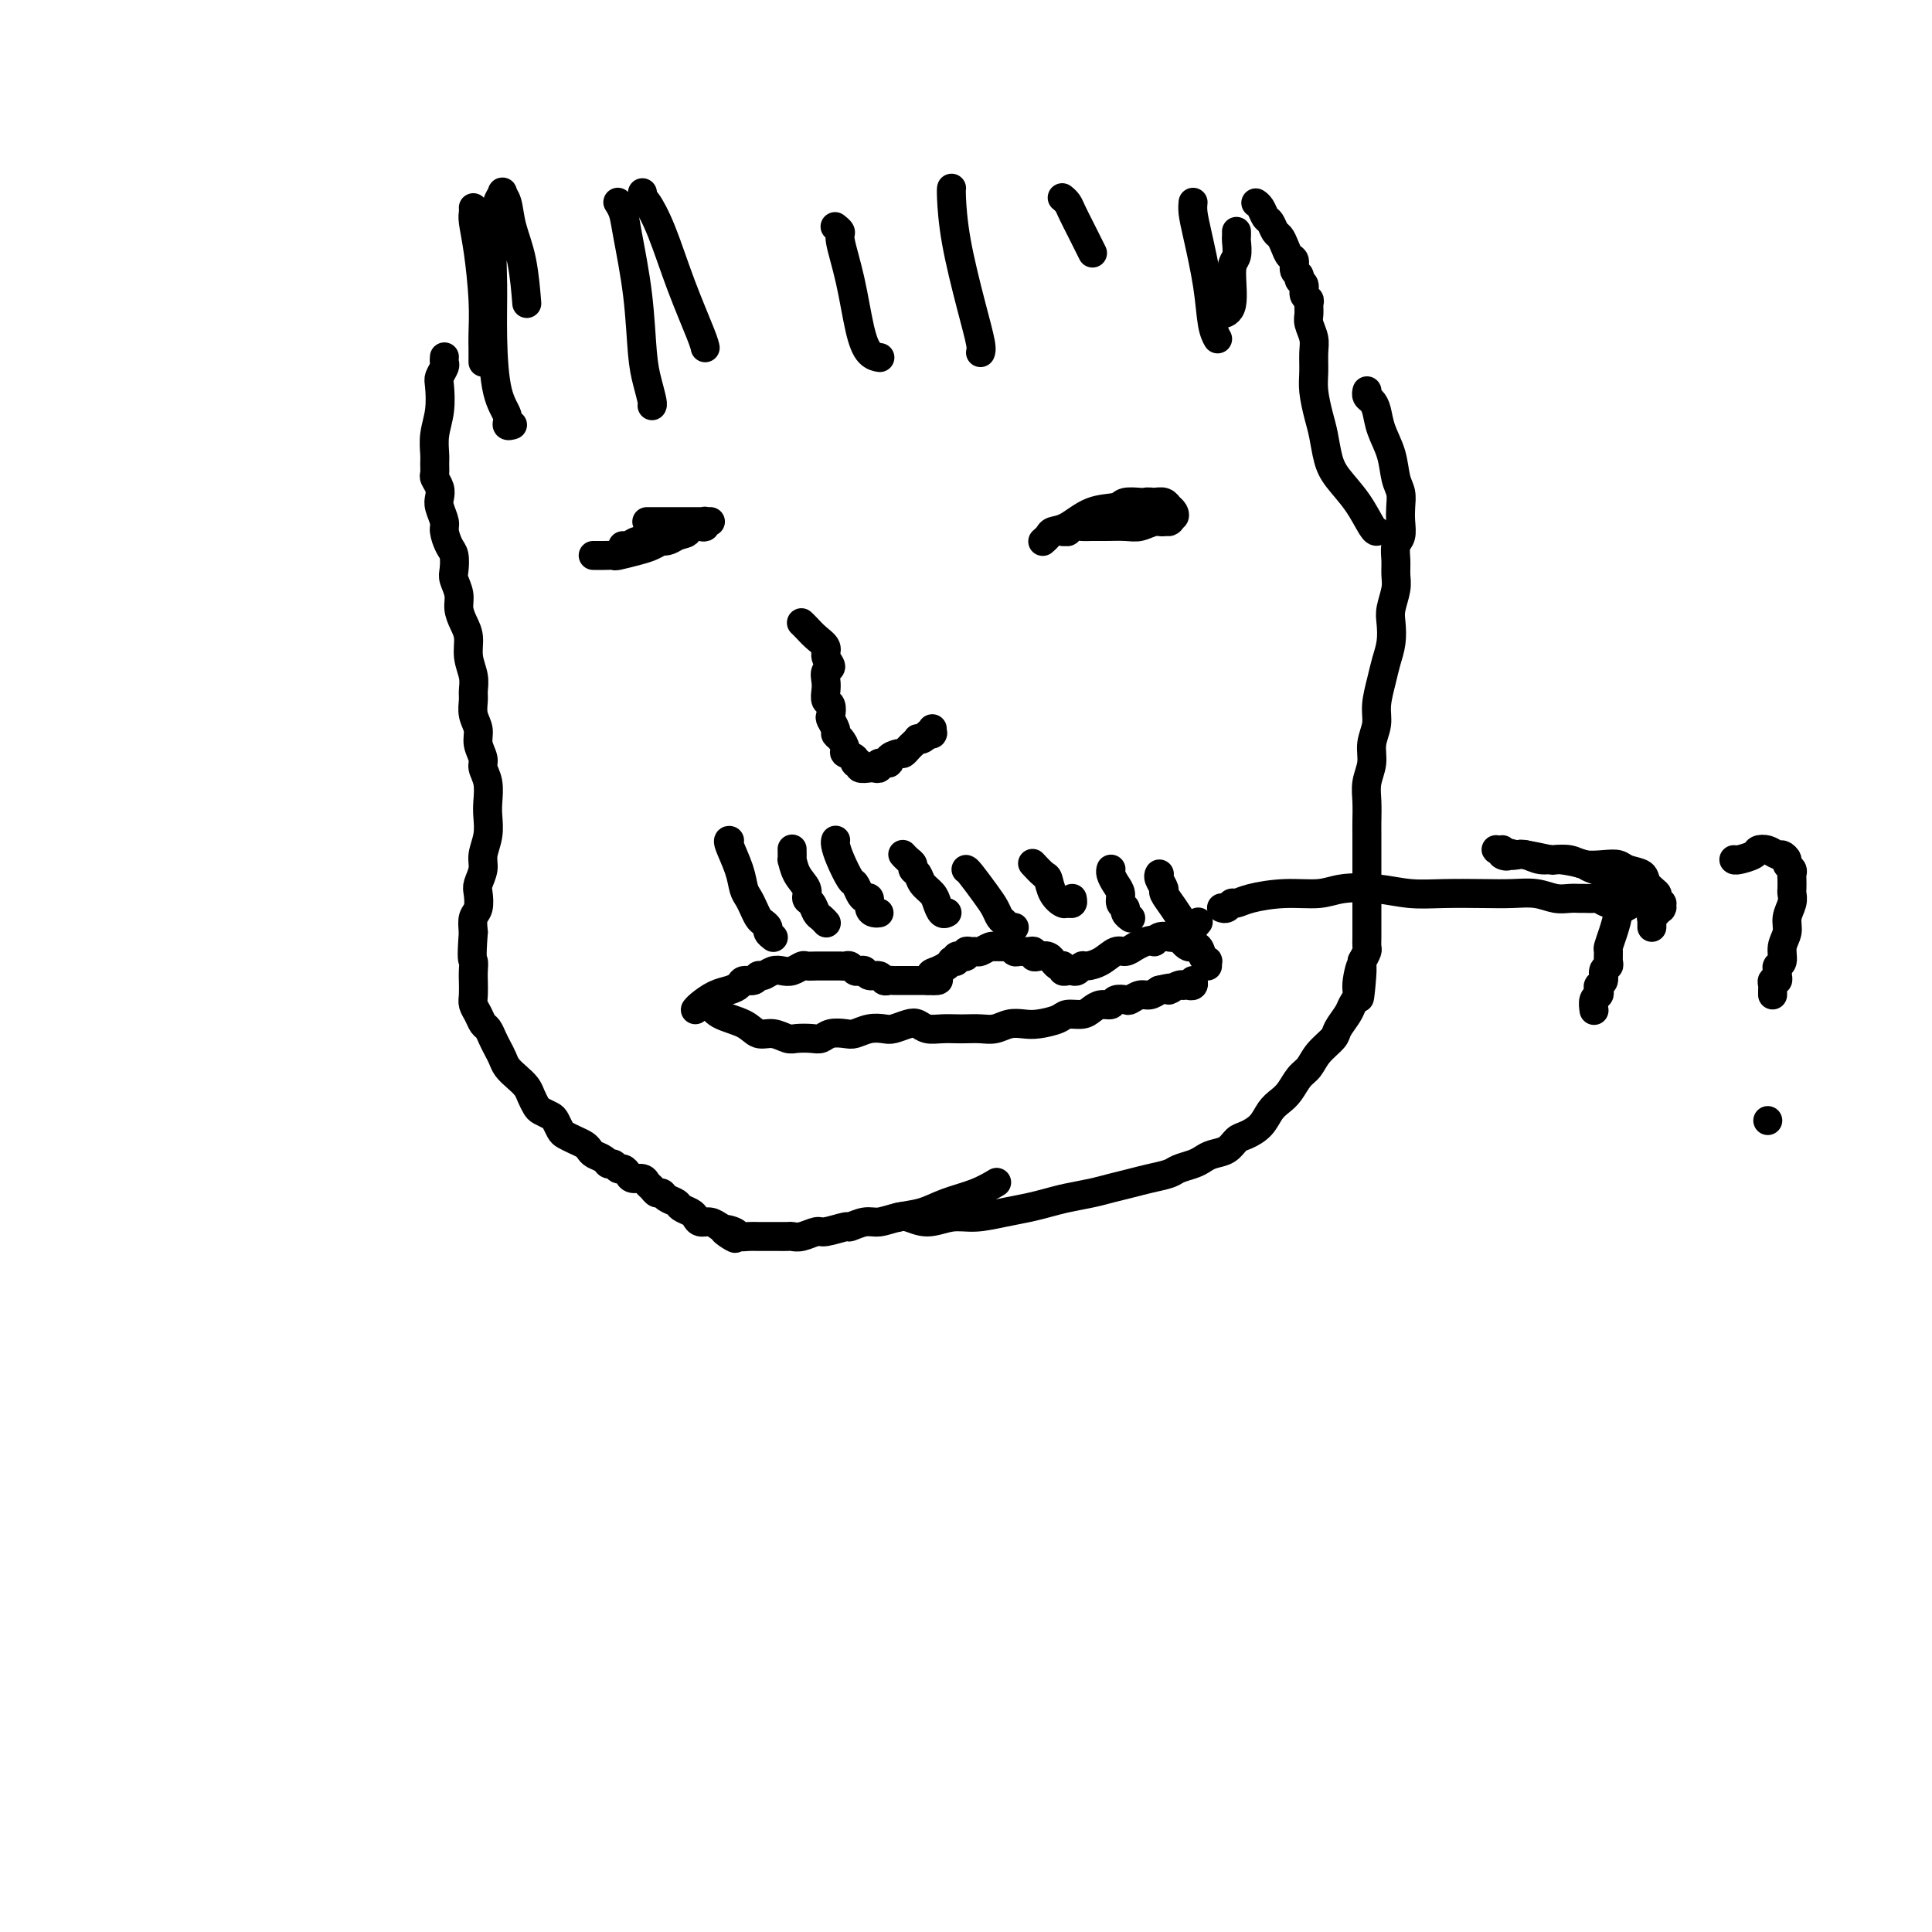 <svg viewBox='0 0 400 400' version='1.1' xmlns='http://www.w3.org/2000/svg' xmlns:xlink='http://www.w3.org/1999/xlink'><g fill='none' stroke='#000000' stroke-width='6' stroke-linecap='round' stroke-linejoin='round'><path d='M92,74c0.008,-0.097 0.016,-0.194 0,0c-0.016,0.194 -0.056,0.680 0,1c0.056,0.320 0.207,0.476 0,1c-0.207,0.524 -0.774,1.418 -1,2c-0.226,0.582 -0.113,0.851 0,2c0.113,1.149 0.227,3.176 0,5c-0.227,1.824 -0.794,3.443 -1,5c-0.206,1.557 -0.052,3.050 0,4c0.052,0.950 0.000,1.357 0,2c-0.000,0.643 0.051,1.522 0,2c-0.051,0.478 -0.206,0.555 0,1c0.206,0.445 0.772,1.259 1,2c0.228,0.741 0.116,1.410 0,2c-0.116,0.590 -0.238,1.102 0,2c0.238,0.898 0.835,2.184 1,3c0.165,0.816 -0.100,1.162 0,2c0.100,0.838 0.567,2.167 1,3c0.433,0.833 0.833,1.171 1,2c0.167,0.829 0.100,2.151 0,3c-0.100,0.849 -0.233,1.227 0,2c0.233,0.773 0.832,1.942 1,3c0.168,1.058 -0.095,2.005 0,3c0.095,0.995 0.547,2.038 1,3c0.453,0.962 0.906,1.842 1,3c0.094,1.158 -0.172,2.592 0,4c0.172,1.408 0.782,2.789 1,4c0.218,1.211 0.043,2.252 0,3c-0.043,0.748 0.045,1.201 0,2c-0.045,0.799 -0.223,1.943 0,3c0.223,1.057 0.848,2.028 1,3c0.152,0.972 -0.169,1.944 0,3c0.169,1.056 0.830,2.196 1,3c0.170,0.804 -0.149,1.271 0,2c0.149,0.729 0.768,1.721 1,3c0.232,1.279 0.077,2.845 0,4c-0.077,1.155 -0.077,1.899 0,3c0.077,1.101 0.231,2.559 0,4c-0.231,1.441 -0.845,2.865 -1,4c-0.155,1.135 0.151,1.980 0,3c-0.151,1.020 -0.759,2.215 -1,3c-0.241,0.785 -0.116,1.159 0,2c0.116,0.841 0.224,2.150 0,3c-0.224,0.850 -0.778,1.243 -1,2c-0.222,0.757 -0.111,1.879 0,3'/><path d='M98,193c-0.464,6.055 -0.125,5.691 0,6c0.125,0.309 0.037,1.290 0,2c-0.037,0.710 -0.021,1.150 0,2c0.021,0.850 0.047,2.111 0,3c-0.047,0.889 -0.167,1.407 0,2c0.167,0.593 0.622,1.261 1,2c0.378,0.739 0.679,1.549 1,2c0.321,0.451 0.663,0.544 1,1c0.337,0.456 0.670,1.277 1,2c0.330,0.723 0.655,1.348 1,2c0.345,0.652 0.708,1.329 1,2c0.292,0.671 0.512,1.335 1,2c0.488,0.665 1.243,1.330 2,2c0.757,0.670 1.516,1.346 2,2c0.484,0.654 0.693,1.288 1,2c0.307,0.712 0.712,1.504 1,2c0.288,0.496 0.458,0.696 1,1c0.542,0.304 1.458,0.711 2,1c0.542,0.289 0.712,0.459 1,1c0.288,0.541 0.693,1.454 1,2c0.307,0.546 0.515,0.724 1,1c0.485,0.276 1.247,0.651 2,1c0.753,0.349 1.497,0.672 2,1c0.503,0.328 0.765,0.661 1,1c0.235,0.339 0.444,0.683 1,1c0.556,0.317 1.458,0.606 2,1c0.542,0.394 0.723,0.893 1,1c0.277,0.107 0.651,-0.178 1,0c0.349,0.178 0.675,0.817 1,1c0.325,0.183 0.650,-0.092 1,0c0.350,0.092 0.724,0.549 1,1c0.276,0.451 0.455,0.895 1,1c0.545,0.105 1.456,-0.130 2,0c0.544,0.130 0.722,0.626 1,1c0.278,0.374 0.656,0.625 1,1c0.344,0.375 0.654,0.874 1,1c0.346,0.126 0.726,-0.121 1,0c0.274,0.121 0.441,0.609 1,1c0.559,0.391 1.511,0.683 2,1c0.489,0.317 0.515,0.659 1,1c0.485,0.341 1.428,0.683 2,1c0.572,0.317 0.772,0.611 1,1c0.228,0.389 0.485,0.874 1,1c0.515,0.126 1.290,-0.107 2,0c0.710,0.107 1.355,0.553 2,1'/><path d='M149,254c5.993,4.110 1.976,1.886 1,1c-0.976,-0.886 1.089,-0.434 2,0c0.911,0.434 0.666,0.848 1,1c0.334,0.152 1.245,0.041 2,0c0.755,-0.041 1.354,-0.011 2,0c0.646,0.011 1.341,0.004 2,0c0.659,-0.004 1.283,-0.005 2,0c0.717,0.005 1.526,0.017 2,0c0.474,-0.017 0.611,-0.061 1,0c0.389,0.061 1.030,0.228 2,0c0.970,-0.228 2.269,-0.850 3,-1c0.731,-0.150 0.894,0.171 2,0c1.106,-0.171 3.155,-0.834 4,-1c0.845,-0.166 0.487,0.163 1,0c0.513,-0.163 1.899,-0.820 3,-1c1.101,-0.180 1.918,0.118 3,0c1.082,-0.118 2.431,-0.652 4,-1c1.569,-0.348 3.360,-0.510 5,-1c1.640,-0.490 3.130,-1.306 5,-2c1.870,-0.694 4.119,-1.264 6,-2c1.881,-0.736 3.395,-1.639 4,-2c0.605,-0.361 0.303,-0.181 0,0'/><path d='M283,81c0.002,-0.007 0.003,-0.013 0,0c-0.003,0.013 -0.012,0.047 0,0c0.012,-0.047 0.044,-0.173 0,0c-0.044,0.173 -0.163,0.645 0,1c0.163,0.355 0.607,0.591 1,1c0.393,0.409 0.736,0.990 1,2c0.264,1.010 0.449,2.448 1,4c0.551,1.552 1.468,3.220 2,5c0.532,1.780 0.679,3.674 1,5c0.321,1.326 0.814,2.084 1,3c0.186,0.916 0.064,1.992 0,3c-0.064,1.008 -0.070,1.950 0,3c0.070,1.050 0.216,2.208 0,3c-0.216,0.792 -0.794,1.216 -1,2c-0.206,0.784 -0.041,1.927 0,3c0.041,1.073 -0.041,2.075 0,3c0.041,0.925 0.204,1.773 0,3c-0.204,1.227 -0.775,2.833 -1,4c-0.225,1.167 -0.103,1.894 0,3c0.103,1.106 0.186,2.592 0,4c-0.186,1.408 -0.642,2.739 -1,4c-0.358,1.261 -0.617,2.451 -1,4c-0.383,1.549 -0.891,3.457 -1,5c-0.109,1.543 0.181,2.723 0,4c-0.181,1.277 -0.833,2.652 -1,4c-0.167,1.348 0.151,2.667 0,4c-0.151,1.333 -0.773,2.678 -1,4c-0.227,1.322 -0.061,2.622 0,4c0.061,1.378 0.016,2.834 0,4c-0.016,1.166 -0.004,2.042 0,3c0.004,0.958 0.001,2.000 0,3c-0.001,1.000 -0.000,1.959 0,3c0.000,1.041 0.000,2.163 0,3c-0.000,0.837 -0.000,1.390 0,2c0.000,0.610 0.000,1.277 0,2c-0.000,0.723 -0.000,1.502 0,2c0.000,0.498 0.000,0.713 0,1c-0.000,0.287 -0.000,0.644 0,1c0.000,0.356 0.001,0.710 0,1c-0.001,0.290 -0.003,0.514 0,1c0.003,0.486 0.011,1.233 0,2c-0.011,0.767 -0.041,1.553 0,2c0.041,0.447 0.155,0.556 0,1c-0.155,0.444 -0.577,1.222 -1,2'/><path d='M282,199c-1.173,13.987 -0.106,4.954 0,2c0.106,-2.954 -0.749,0.171 -1,2c-0.251,1.829 0.103,2.362 0,3c-0.103,0.638 -0.664,1.381 -1,2c-0.336,0.619 -0.446,1.114 -1,2c-0.554,0.886 -1.552,2.162 -2,3c-0.448,0.838 -0.347,1.239 -1,2c-0.653,0.761 -2.062,1.881 -3,3c-0.938,1.119 -1.406,2.238 -2,3c-0.594,0.762 -1.313,1.166 -2,2c-0.687,0.834 -1.343,2.097 -2,3c-0.657,0.903 -1.317,1.445 -2,2c-0.683,0.555 -1.389,1.122 -2,2c-0.611,0.878 -1.126,2.066 -2,3c-0.874,0.934 -2.107,1.612 -3,2c-0.893,0.388 -1.445,0.485 -2,1c-0.555,0.515 -1.111,1.447 -2,2c-0.889,0.553 -2.109,0.725 -3,1c-0.891,0.275 -1.452,0.651 -2,1c-0.548,0.349 -1.083,0.671 -2,1c-0.917,0.329 -2.216,0.666 -3,1c-0.784,0.334 -1.054,0.667 -2,1c-0.946,0.333 -2.566,0.667 -4,1c-1.434,0.333 -2.680,0.667 -4,1c-1.320,0.333 -2.715,0.667 -4,1c-1.285,0.333 -2.459,0.666 -4,1c-1.541,0.334 -3.447,0.668 -5,1c-1.553,0.332 -2.753,0.662 -4,1c-1.247,0.338 -2.542,0.684 -4,1c-1.458,0.316 -3.080,0.603 -5,1c-1.920,0.397 -4.140,0.905 -6,1c-1.860,0.095 -3.360,-0.223 -5,0c-1.640,0.223 -3.419,0.988 -5,1c-1.581,0.012 -2.964,-0.727 -4,-1c-1.036,-0.273 -1.725,-0.078 -2,0c-0.275,0.078 -0.138,0.039 0,0'/><path d='M285,110c-0.014,0.001 -0.027,0.002 0,0c0.027,-0.002 0.095,-0.008 0,0c-0.095,0.008 -0.354,0.028 -1,-1c-0.646,-1.028 -1.678,-3.106 -3,-5c-1.322,-1.894 -2.932,-3.605 -4,-5c-1.068,-1.395 -1.592,-2.473 -2,-4c-0.408,-1.527 -0.698,-3.504 -1,-5c-0.302,-1.496 -0.616,-2.511 -1,-4c-0.384,-1.489 -0.839,-3.452 -1,-5c-0.161,-1.548 -0.029,-2.679 0,-4c0.029,-1.321 -0.045,-2.830 0,-4c0.045,-1.170 0.209,-2.001 0,-3c-0.209,-0.999 -0.792,-2.164 -1,-3c-0.208,-0.836 -0.041,-1.341 0,-2c0.041,-0.659 -0.046,-1.472 0,-2c0.046,-0.528 0.224,-0.772 0,-1c-0.224,-0.228 -0.849,-0.441 -1,-1c-0.151,-0.559 0.170,-1.463 0,-2c-0.170,-0.537 -0.833,-0.706 -1,-1c-0.167,-0.294 0.163,-0.711 0,-1c-0.163,-0.289 -0.817,-0.449 -1,-1c-0.183,-0.551 0.106,-1.495 0,-2c-0.106,-0.505 -0.606,-0.573 -1,-1c-0.394,-0.427 -0.683,-1.213 -1,-2c-0.317,-0.787 -0.662,-1.577 -1,-2c-0.338,-0.423 -0.669,-0.481 -1,-1c-0.331,-0.519 -0.663,-1.498 -1,-2c-0.337,-0.502 -0.678,-0.526 -1,-1c-0.322,-0.474 -0.625,-1.397 -1,-2c-0.375,-0.603 -0.821,-0.887 -1,-1c-0.179,-0.113 -0.089,-0.057 0,0'/><path d='M98,43c0.022,0.311 0.044,0.621 0,1c-0.044,0.379 -0.155,0.825 0,2c0.155,1.175 0.578,3.078 1,6c0.422,2.922 0.845,6.864 1,10c0.155,3.136 0.041,5.467 0,7c-0.041,1.533 -0.011,2.267 0,3c0.011,0.733 0.003,1.465 0,2c-0.003,0.535 -0.001,0.875 0,1c0.001,0.125 0.000,0.036 0,0c-0.000,-0.036 -0.000,-0.018 0,0'/><path d='M128,42c0.002,0.003 0.004,0.006 0,0c-0.004,-0.006 -0.013,-0.020 0,0c0.013,0.020 0.049,0.075 0,0c-0.049,-0.075 -0.182,-0.278 0,0c0.182,0.278 0.678,1.038 1,2c0.322,0.962 0.468,2.124 1,5c0.532,2.876 1.449,7.464 2,12c0.551,4.536 0.736,9.019 1,12c0.264,2.981 0.607,4.459 1,6c0.393,1.541 0.837,3.146 1,4c0.163,0.854 0.047,0.958 0,1c-0.047,0.042 -0.023,0.021 0,0'/><path d='M133,40c0.001,-0.008 0.002,-0.016 0,0c-0.002,0.016 -0.006,0.057 0,0c0.006,-0.057 0.023,-0.211 0,0c-0.023,0.211 -0.087,0.788 0,1c0.087,0.212 0.325,0.061 1,1c0.675,0.939 1.789,2.970 3,6c1.211,3.030 2.521,7.060 4,11c1.479,3.940 3.129,7.792 4,10c0.871,2.208 0.963,2.774 1,3c0.037,0.226 0.018,0.113 0,0'/><path d='M173,47c0.002,0.002 0.005,0.004 0,0c-0.005,-0.004 -0.017,-0.013 0,0c0.017,0.013 0.063,0.049 0,0c-0.063,-0.049 -0.235,-0.184 0,0c0.235,0.184 0.878,0.687 1,1c0.122,0.313 -0.275,0.438 0,2c0.275,1.562 1.223,4.562 2,8c0.777,3.438 1.384,7.313 2,10c0.616,2.687 1.243,4.185 2,5c0.757,0.815 1.645,0.947 2,1c0.355,0.053 0.178,0.026 0,0'/><path d='M197,39c-0.003,0.011 -0.006,0.023 0,0c0.006,-0.023 0.019,-0.080 0,0c-0.019,0.080 -0.072,0.298 0,2c0.072,1.702 0.268,4.887 1,9c0.732,4.113 2.000,9.154 3,13c1.000,3.846 1.731,6.497 2,8c0.269,1.503 0.077,1.858 0,2c-0.077,0.142 -0.038,0.071 0,0'/><path d='M220,41c0.025,0.020 0.051,0.041 0,0c-0.051,-0.041 -0.178,-0.143 0,0c0.178,0.143 0.661,0.533 1,1c0.339,0.467 0.534,1.012 1,2c0.466,0.988 1.202,2.420 2,4c0.798,1.580 1.656,3.309 2,4c0.344,0.691 0.172,0.346 0,0'/><path d='M247,42c0.001,-0.010 0.002,-0.020 0,0c-0.002,0.020 -0.008,0.071 0,0c0.008,-0.071 0.029,-0.262 0,0c-0.029,0.262 -0.109,0.978 0,2c0.109,1.022 0.408,2.351 1,5c0.592,2.649 1.478,6.617 2,10c0.522,3.383 0.679,6.180 1,8c0.321,1.820 0.806,2.663 1,3c0.194,0.337 0.097,0.169 0,0'/><path d='M256,48c-0.000,-0.008 -0.000,-0.015 0,0c0.000,0.015 0.001,0.053 0,0c-0.001,-0.053 -0.005,-0.195 0,0c0.005,0.195 0.017,0.728 0,1c-0.017,0.272 -0.065,0.283 0,1c0.065,0.717 0.241,2.140 0,3c-0.241,0.860 -0.900,1.158 -1,3c-0.100,1.842 0.358,5.227 0,7c-0.358,1.773 -1.531,1.935 -2,2c-0.469,0.065 -0.235,0.032 0,0'/><path d='M106,88c0.009,-0.003 0.018,-0.006 0,0c-0.018,0.006 -0.064,0.019 0,0c0.064,-0.019 0.238,-0.072 0,0c-0.238,0.072 -0.886,0.269 -1,0c-0.114,-0.269 0.308,-1.003 0,-2c-0.308,-0.997 -1.346,-2.255 -2,-5c-0.654,-2.745 -0.922,-6.976 -1,-11c-0.078,-4.024 0.036,-7.842 0,-11c-0.036,-3.158 -0.221,-5.656 0,-8c0.221,-2.344 0.847,-4.533 1,-6c0.153,-1.467 -0.167,-2.211 0,-3c0.167,-0.789 0.822,-1.622 1,-2c0.178,-0.378 -0.120,-0.300 0,0c0.120,0.300 0.659,0.821 1,2c0.341,1.179 0.483,3.017 1,5c0.517,1.983 1.408,4.111 2,7c0.592,2.889 0.883,6.540 1,8c0.117,1.460 0.058,0.730 0,0'/><path d='M123,115c-0.167,-0.002 -0.333,-0.004 0,0c0.333,0.004 1.167,0.012 2,0c0.833,-0.012 1.666,-0.046 2,0c0.334,0.046 0.168,0.171 1,0c0.832,-0.171 2.660,-0.637 4,-1c1.340,-0.363 2.190,-0.623 3,-1c0.810,-0.377 1.579,-0.870 2,-1c0.421,-0.130 0.495,0.105 1,0c0.505,-0.105 1.442,-0.550 2,-1c0.558,-0.450 0.738,-0.905 1,-1c0.262,-0.095 0.606,0.171 1,0c0.394,-0.171 0.838,-0.778 1,-1c0.162,-0.222 0.043,-0.060 0,0c-0.043,0.060 -0.011,0.016 0,0c0.011,-0.016 0.001,-0.005 0,0c-0.001,0.005 0.008,0.004 0,0c-0.008,-0.004 -0.033,-0.011 0,0c0.033,0.011 0.122,0.040 0,0c-0.122,-0.040 -0.456,-0.150 -1,0c-0.544,0.150 -1.296,0.561 -2,1c-0.704,0.439 -1.358,0.906 -2,1c-0.642,0.094 -1.271,-0.185 -2,0c-0.729,0.185 -1.558,0.834 -2,1c-0.442,0.166 -0.497,-0.152 -1,0c-0.503,0.152 -1.455,0.773 -2,1c-0.545,0.227 -0.682,0.061 -1,0c-0.318,-0.061 -0.818,-0.017 -1,0c-0.182,0.017 -0.047,0.006 0,0c0.047,-0.006 0.004,-0.006 0,0c-0.004,0.006 0.029,0.017 0,0c-0.029,-0.017 -0.121,-0.061 0,0c0.121,0.061 0.455,0.226 1,0c0.545,-0.226 1.301,-0.845 2,-1c0.699,-0.155 1.342,0.154 2,0c0.658,-0.154 1.331,-0.772 2,-1c0.669,-0.228 1.334,-0.065 2,0c0.666,0.065 1.333,0.033 2,0'/><path d='M140,111c3.050,-0.786 2.177,-0.750 2,-1c-0.177,-0.250 0.344,-0.785 1,-1c0.656,-0.215 1.448,-0.110 2,0c0.552,0.110 0.866,0.226 1,0c0.134,-0.226 0.089,-0.793 0,-1c-0.089,-0.207 -0.222,-0.056 0,0c0.222,0.056 0.800,0.015 1,0c0.200,-0.015 0.024,-0.004 0,0c-0.024,0.004 0.104,0.001 0,0c-0.104,-0.001 -0.441,-0.000 -1,0c-0.559,0.000 -1.340,0.000 -2,0c-0.660,-0.000 -1.200,-0.000 -2,0c-0.800,0.000 -1.861,0.000 -3,0c-1.139,-0.000 -2.358,-0.000 -3,0c-0.642,0.000 -0.708,0.000 -1,0c-0.292,-0.000 -0.808,-0.000 -1,0c-0.192,0.000 -0.058,0.000 0,0c0.058,-0.000 0.040,-0.000 0,0c-0.040,0.000 -0.104,0.000 0,0c0.104,-0.000 0.374,-0.000 1,0c0.626,0.000 1.607,0.000 2,0c0.393,-0.000 0.196,-0.000 0,0'/><path d='M216,112c-0.099,0.085 -0.198,0.170 0,0c0.198,-0.170 0.694,-0.594 1,-1c0.306,-0.406 0.423,-0.792 1,-1c0.577,-0.208 1.615,-0.238 3,-1c1.385,-0.762 3.116,-2.257 5,-3c1.884,-0.743 3.922,-0.735 5,-1c1.078,-0.265 1.195,-0.804 2,-1c0.805,-0.196 2.297,-0.049 3,0c0.703,0.049 0.618,-0.002 1,0c0.382,0.002 1.230,0.056 2,0c0.770,-0.056 1.461,-0.221 2,0c0.539,0.221 0.926,0.829 1,1c0.074,0.171 -0.165,-0.094 0,0c0.165,0.094 0.733,0.546 1,1c0.267,0.454 0.234,0.910 0,1c-0.234,0.090 -0.670,-0.186 -1,0c-0.330,0.186 -0.556,0.835 -1,1c-0.444,0.165 -1.106,-0.152 -2,0c-0.894,0.152 -2.021,0.773 -3,1c-0.979,0.227 -1.810,0.060 -3,0c-1.190,-0.060 -2.740,-0.012 -4,0c-1.260,0.012 -2.231,-0.011 -3,0c-0.769,0.011 -1.335,0.057 -2,0c-0.665,-0.057 -1.429,-0.215 -2,0c-0.571,0.215 -0.949,0.805 -1,1c-0.051,0.195 0.226,-0.003 0,0c-0.226,0.003 -0.955,0.208 -1,0c-0.045,-0.208 0.596,-0.829 1,-1c0.404,-0.171 0.573,0.108 1,0c0.427,-0.108 1.111,-0.602 2,-1c0.889,-0.398 1.981,-0.699 3,-1c1.019,-0.301 1.964,-0.602 3,-1c1.036,-0.398 2.161,-0.892 3,-1c0.839,-0.108 1.390,0.171 2,0c0.610,-0.171 1.277,-0.793 2,-1c0.723,-0.207 1.500,-0.000 2,0c0.500,0.000 0.722,-0.207 1,0c0.278,0.207 0.611,0.829 1,1c0.389,0.171 0.836,-0.108 1,0c0.164,0.108 0.047,0.602 0,1c-0.047,0.398 -0.023,0.699 0,1'/><path d='M242,107c0.778,0.689 0.222,0.911 0,1c-0.222,0.089 -0.111,0.044 0,0'/><path d='M166,129c-0.070,-0.066 -0.139,-0.131 0,0c0.139,0.131 0.487,0.459 1,1c0.513,0.541 1.191,1.296 2,2c0.809,0.704 1.747,1.358 2,2c0.253,0.642 -0.181,1.274 0,2c0.181,0.726 0.976,1.546 1,2c0.024,0.454 -0.722,0.540 -1,1c-0.278,0.460 -0.088,1.293 0,2c0.088,0.707 0.075,1.288 0,2c-0.075,0.712 -0.212,1.557 0,2c0.212,0.443 0.774,0.486 1,1c0.226,0.514 0.116,1.499 0,2c-0.116,0.501 -0.237,0.519 0,1c0.237,0.481 0.832,1.424 1,2c0.168,0.576 -0.091,0.784 0,1c0.091,0.216 0.531,0.440 1,1c0.469,0.560 0.967,1.455 1,2c0.033,0.545 -0.399,0.738 0,1c0.399,0.262 1.631,0.592 2,1c0.369,0.408 -0.123,0.894 0,1c0.123,0.106 0.860,-0.167 1,0c0.140,0.167 -0.319,0.773 0,1c0.319,0.227 1.414,0.076 2,0c0.586,-0.076 0.663,-0.076 1,0c0.337,0.076 0.934,0.226 1,0c0.066,-0.226 -0.400,-0.830 0,-1c0.400,-0.170 1.665,0.095 2,0c0.335,-0.095 -0.261,-0.550 0,-1c0.261,-0.450 1.380,-0.895 2,-1c0.620,-0.105 0.740,0.129 1,0c0.260,-0.129 0.661,-0.622 1,-1c0.339,-0.378 0.616,-0.641 1,-1c0.384,-0.359 0.873,-0.814 1,-1c0.127,-0.186 -0.110,-0.102 0,0c0.110,0.102 0.565,0.224 1,0c0.435,-0.224 0.848,-0.792 1,-1c0.152,-0.208 0.041,-0.056 0,0c-0.041,0.056 -0.012,0.016 0,0c0.012,-0.016 0.006,-0.008 0,0'/><path d='M192,152c1.464,-0.868 1.124,-0.037 1,0c-0.124,0.037 -0.033,-0.721 0,-1c0.033,-0.279 0.010,-0.080 0,0c-0.010,0.080 -0.005,0.040 0,0'/><path d='M144,209c0.011,-0.016 0.023,-0.032 0,0c-0.023,0.032 -0.080,0.111 0,0c0.080,-0.111 0.296,-0.412 1,-1c0.704,-0.588 1.894,-1.463 3,-2c1.106,-0.537 2.128,-0.736 3,-1c0.872,-0.264 1.595,-0.591 2,-1c0.405,-0.409 0.493,-0.898 1,-1c0.507,-0.102 1.434,0.183 2,0c0.566,-0.183 0.770,-0.833 1,-1c0.230,-0.167 0.485,0.148 1,0c0.515,-0.148 1.289,-0.757 2,-1c0.711,-0.243 1.359,-0.118 2,0c0.641,0.118 1.274,0.228 2,0c0.726,-0.228 1.546,-0.793 2,-1c0.454,-0.207 0.541,-0.056 1,0c0.459,0.056 1.289,0.015 2,0c0.711,-0.015 1.304,-0.005 2,0c0.696,0.005 1.496,0.005 2,0c0.504,-0.005 0.712,-0.015 1,0c0.288,0.015 0.655,0.056 1,0c0.345,-0.056 0.669,-0.207 1,0c0.331,0.207 0.670,0.772 1,1c0.330,0.228 0.652,0.117 1,0c0.348,-0.117 0.723,-0.242 1,0c0.277,0.242 0.455,0.849 1,1c0.545,0.151 1.455,-0.156 2,0c0.545,0.156 0.723,0.774 1,1c0.277,0.226 0.651,0.061 1,0c0.349,-0.061 0.672,-0.016 1,0c0.328,0.016 0.661,0.004 1,0c0.339,-0.004 0.683,-0.001 1,0c0.317,0.001 0.605,0.000 1,0c0.395,-0.000 0.896,-0.000 1,0c0.104,0.000 -0.189,0.000 0,0c0.189,-0.000 0.858,-0.000 1,0c0.142,0.000 -0.245,0.000 0,0c0.245,-0.000 1.123,-0.000 2,0'/><path d='M192,203c4.067,0.281 1.735,-0.517 1,-1c-0.735,-0.483 0.128,-0.652 1,-1c0.872,-0.348 1.754,-0.877 2,-1c0.246,-0.123 -0.145,0.159 0,0c0.145,-0.159 0.827,-0.761 1,-1c0.173,-0.239 -0.164,-0.117 0,0c0.164,0.117 0.827,0.227 1,0c0.173,-0.227 -0.146,-0.792 0,-1c0.146,-0.208 0.756,-0.060 1,0c0.244,0.060 0.121,0.030 0,0c-0.121,-0.030 -0.239,-0.061 0,0c0.239,0.061 0.837,0.213 1,0c0.163,-0.213 -0.108,-0.793 0,-1c0.108,-0.207 0.593,-0.041 1,0c0.407,0.041 0.734,-0.042 1,0c0.266,0.042 0.470,0.208 1,0c0.530,-0.208 1.385,-0.789 2,-1c0.615,-0.211 0.991,-0.053 1,0c0.009,0.053 -0.349,0.000 0,0c0.349,-0.000 1.407,0.053 2,0c0.593,-0.053 0.723,-0.211 1,0c0.277,0.211 0.701,0.792 1,1c0.299,0.208 0.475,0.042 1,0c0.525,-0.042 1.401,0.040 2,0c0.599,-0.040 0.921,-0.203 1,0c0.079,0.203 -0.085,0.771 0,1c0.085,0.229 0.418,0.118 1,0c0.582,-0.118 1.414,-0.242 2,0c0.586,0.242 0.928,0.850 1,1c0.072,0.150 -0.124,-0.157 0,0c0.124,0.157 0.568,0.778 1,1c0.432,0.222 0.851,0.046 1,0c0.149,-0.046 0.029,0.040 0,0c-0.029,-0.040 0.034,-0.206 0,0c-0.034,0.206 -0.163,0.783 0,1c0.163,0.217 0.620,0.073 1,0c0.380,-0.073 0.685,-0.074 1,0c0.315,0.074 0.640,0.222 1,0c0.360,-0.222 0.754,-0.815 1,-1c0.246,-0.185 0.345,0.039 1,0c0.655,-0.039 1.866,-0.339 3,-1c1.134,-0.661 2.191,-1.682 3,-2c0.809,-0.318 1.372,0.068 2,0c0.628,-0.068 1.322,-0.591 2,-1c0.678,-0.409 1.339,-0.705 2,-1'/><path d='M237,195c2.742,-0.868 2.096,-0.039 2,0c-0.096,0.039 0.358,-0.714 1,-1c0.642,-0.286 1.471,-0.107 2,0c0.529,0.107 0.757,0.140 1,0c0.243,-0.140 0.500,-0.454 1,0c0.500,0.454 1.244,1.676 2,2c0.756,0.324 1.523,-0.249 2,0c0.477,0.249 0.664,1.321 1,2c0.336,0.679 0.822,0.966 1,1c0.178,0.034 0.048,-0.183 0,0c-0.048,0.183 -0.014,0.767 0,1c0.014,0.233 0.007,0.117 0,0'/><path d='M146,208c0.024,-0.013 0.047,-0.026 0,0c-0.047,0.026 -0.165,0.092 0,0c0.165,-0.092 0.613,-0.341 1,0c0.387,0.341 0.712,1.272 2,2c1.288,0.728 3.537,1.253 5,2c1.463,0.747 2.139,1.717 3,2c0.861,0.283 1.908,-0.119 3,0c1.092,0.119 2.231,0.760 3,1c0.769,0.240 1.169,0.078 2,0c0.831,-0.078 2.095,-0.072 3,0c0.905,0.072 1.453,0.212 2,0c0.547,-0.212 1.095,-0.775 2,-1c0.905,-0.225 2.167,-0.112 3,0c0.833,0.112 1.238,0.223 2,0c0.762,-0.223 1.881,-0.779 3,-1c1.119,-0.221 2.238,-0.108 3,0c0.762,0.108 1.165,0.211 2,0c0.835,-0.211 2.100,-0.736 3,-1c0.900,-0.264 1.433,-0.267 2,0c0.567,0.267 1.166,0.803 2,1c0.834,0.197 1.903,0.054 3,0c1.097,-0.054 2.222,-0.018 3,0c0.778,0.018 1.209,0.019 2,0c0.791,-0.019 1.943,-0.057 3,0c1.057,0.057 2.020,0.209 3,0c0.980,-0.209 1.977,-0.778 3,-1c1.023,-0.222 2.074,-0.097 3,0c0.926,0.097 1.729,0.167 3,0c1.271,-0.167 3.012,-0.571 4,-1c0.988,-0.429 1.224,-0.885 2,-1c0.776,-0.115 2.091,0.109 3,0c0.909,-0.109 1.413,-0.551 2,-1c0.587,-0.449 1.256,-0.904 2,-1c0.744,-0.096 1.564,0.166 2,0c0.436,-0.166 0.487,-0.762 1,-1c0.513,-0.238 1.488,-0.119 2,0c0.512,0.119 0.560,0.238 1,0c0.440,-0.238 1.272,-0.833 2,-1c0.728,-0.167 1.351,0.095 2,0c0.649,-0.095 1.325,-0.548 2,-1'/><path d='M240,205c4.217,-1.022 2.258,-0.078 2,0c-0.258,0.078 1.185,-0.711 2,-1c0.815,-0.289 1.002,-0.078 1,0c-0.002,0.078 -0.193,0.022 0,0c0.193,-0.022 0.770,-0.010 1,0c0.230,0.010 0.114,0.016 0,0c-0.114,-0.016 -0.226,-0.056 0,0c0.226,0.056 0.792,0.207 1,0c0.208,-0.207 0.060,-0.774 0,-1c-0.060,-0.226 -0.030,-0.113 0,0'/><path d='M151,174c0.004,0.001 0.008,0.001 0,0c-0.008,-0.001 -0.027,-0.005 0,0c0.027,0.005 0.101,0.018 0,0c-0.101,-0.018 -0.378,-0.066 0,1c0.378,1.066 1.411,3.245 2,5c0.589,1.755 0.735,3.086 1,4c0.265,0.914 0.649,1.411 1,2c0.351,0.589 0.667,1.271 1,2c0.333,0.729 0.681,1.505 1,2c0.319,0.495 0.607,0.707 1,1c0.393,0.293 0.889,0.666 1,1c0.111,0.334 -0.162,0.628 0,1c0.162,0.372 0.761,0.820 1,1c0.239,0.180 0.120,0.090 0,0'/><path d='M164,176c0.001,0.066 0.002,0.132 0,0c-0.002,-0.132 -0.007,-0.460 0,0c0.007,0.460 0.025,1.710 0,2c-0.025,0.290 -0.095,-0.379 0,0c0.095,0.379 0.354,1.807 1,3c0.646,1.193 1.678,2.151 2,3c0.322,0.849 -0.068,1.590 0,2c0.068,0.410 0.593,0.488 1,1c0.407,0.512 0.697,1.457 1,2c0.303,0.543 0.620,0.685 1,1c0.380,0.315 0.823,0.804 1,1c0.177,0.196 0.089,0.098 0,0'/><path d='M173,174c-0.004,0.014 -0.008,0.029 0,0c0.008,-0.029 0.030,-0.100 0,0c-0.030,0.100 -0.110,0.373 0,1c0.110,0.627 0.410,1.608 1,3c0.590,1.392 1.468,3.194 2,4c0.532,0.806 0.716,0.615 1,1c0.284,0.385 0.667,1.347 1,2c0.333,0.653 0.615,0.998 1,1c0.385,0.002 0.874,-0.339 1,0c0.126,0.339 -0.111,1.359 0,2c0.111,0.641 0.568,0.903 1,1c0.432,0.097 0.838,0.028 1,0c0.162,-0.028 0.081,-0.014 0,0'/><path d='M187,177c-0.081,-0.090 -0.162,-0.180 0,0c0.162,0.180 0.567,0.628 1,1c0.433,0.372 0.893,0.666 1,1c0.107,0.334 -0.140,0.708 0,1c0.140,0.292 0.667,0.503 1,1c0.333,0.497 0.471,1.282 1,2c0.529,0.718 1.448,1.369 2,2c0.552,0.631 0.736,1.241 1,2c0.264,0.759 0.607,1.667 1,2c0.393,0.333 0.837,0.090 1,0c0.163,-0.090 0.047,-0.026 0,0c-0.047,0.026 -0.023,0.013 0,0'/><path d='M200,180c0.137,0.046 0.274,0.092 1,1c0.726,0.908 2.040,2.678 3,4c0.960,1.322 1.568,2.197 2,3c0.432,0.803 0.690,1.536 1,2c0.310,0.464 0.671,0.661 1,1c0.329,0.339 0.627,0.822 1,1c0.373,0.178 0.821,0.051 1,0c0.179,-0.051 0.090,-0.025 0,0'/><path d='M214,179c-0.200,-0.216 -0.401,-0.432 0,0c0.401,0.432 1.402,1.513 2,2c0.598,0.487 0.791,0.380 1,1c0.209,0.620 0.434,1.966 1,3c0.566,1.034 1.472,1.755 2,2c0.528,0.245 0.678,0.014 1,0c0.322,-0.014 0.818,0.188 1,0c0.182,-0.188 0.052,-0.768 0,-1c-0.052,-0.232 -0.026,-0.116 0,0'/><path d='M230,180c-0.006,0.017 -0.012,0.035 0,0c0.012,-0.035 0.040,-0.122 0,0c-0.040,0.122 -0.150,0.452 0,1c0.150,0.548 0.561,1.312 1,2c0.439,0.688 0.906,1.298 1,2c0.094,0.702 -0.185,1.494 0,2c0.185,0.506 0.834,0.724 1,1c0.166,0.276 -0.151,0.610 0,1c0.151,0.390 0.772,0.836 1,1c0.228,0.164 0.065,0.047 0,0c-0.065,-0.047 -0.033,-0.023 0,0'/><path d='M240,181c-0.009,0.015 -0.018,0.030 0,0c0.018,-0.030 0.063,-0.105 0,0c-0.063,0.105 -0.235,0.388 0,1c0.235,0.612 0.875,1.551 1,2c0.125,0.449 -0.265,0.409 0,1c0.265,0.591 1.185,1.815 2,3c0.815,1.185 1.525,2.331 2,3c0.475,0.669 0.715,0.860 1,1c0.285,0.140 0.615,0.230 1,0c0.385,-0.230 0.824,-0.780 1,-1c0.176,-0.220 0.088,-0.110 0,0'/><path d='M253,188c-0.088,-0.032 -0.175,-0.064 0,0c0.175,0.064 0.613,0.223 1,0c0.387,-0.223 0.721,-0.829 1,-1c0.279,-0.171 0.501,0.094 1,0c0.499,-0.094 1.275,-0.548 3,-1c1.725,-0.452 4.399,-0.902 7,-1c2.601,-0.098 5.130,0.156 7,0c1.870,-0.156 3.083,-0.721 5,-1c1.917,-0.279 4.539,-0.271 7,0c2.461,0.271 4.762,0.804 7,1c2.238,0.196 4.412,0.056 7,0c2.588,-0.056 5.589,-0.029 8,0c2.411,0.029 4.233,0.060 6,0c1.767,-0.060 3.481,-0.212 5,0c1.519,0.212 2.845,0.789 4,1c1.155,0.211 2.140,0.055 3,0c0.860,-0.055 1.595,-0.011 2,0c0.405,0.011 0.480,-0.012 1,0c0.520,0.012 1.486,0.061 2,0c0.514,-0.061 0.575,-0.230 1,0c0.425,0.230 1.213,0.860 2,1c0.787,0.140 1.573,-0.211 2,0c0.427,0.211 0.496,0.985 1,1c0.504,0.015 1.442,-0.728 2,-1c0.558,-0.272 0.737,-0.072 1,0c0.263,0.072 0.609,0.015 1,0c0.391,-0.015 0.826,0.011 1,0c0.174,-0.011 0.086,-0.060 0,0c-0.086,0.060 -0.169,0.227 0,0c0.169,-0.227 0.591,-0.849 1,-1c0.409,-0.151 0.804,0.169 1,0c0.196,-0.169 0.191,-0.826 0,-1c-0.191,-0.174 -0.569,0.137 -1,0c-0.431,-0.137 -0.916,-0.720 -1,-1c-0.084,-0.280 0.231,-0.256 -2,-1c-2.231,-0.744 -7.010,-2.256 -9,-3c-1.990,-0.744 -1.191,-0.722 -2,-1c-0.809,-0.278 -3.227,-0.858 -5,-1c-1.773,-0.142 -2.900,0.154 -4,0c-1.100,-0.154 -2.171,-0.758 -3,-1c-0.829,-0.242 -1.414,-0.121 -2,0'/><path d='M314,177c-4.878,-1.254 -2.574,-0.389 -2,0c0.574,0.389 -0.582,0.301 -1,0c-0.418,-0.301 -0.100,-0.814 0,-1c0.100,-0.186 -0.020,-0.046 0,0c0.020,0.046 0.180,-0.001 0,0c-0.180,0.001 -0.701,0.052 -1,0c-0.299,-0.052 -0.377,-0.206 0,0c0.377,0.206 1.209,0.774 2,1c0.791,0.226 1.542,0.112 2,0c0.458,-0.112 0.624,-0.223 2,0c1.376,0.223 3.960,0.778 5,1c1.040,0.222 0.534,0.111 1,0c0.466,-0.111 1.905,-0.223 3,0c1.095,0.223 1.845,0.780 3,1c1.155,0.220 2.714,0.103 4,0c1.286,-0.103 2.300,-0.193 3,0c0.700,0.193 1.087,0.667 2,1c0.913,0.333 2.354,0.524 3,1c0.646,0.476 0.499,1.237 1,2c0.501,0.763 1.651,1.529 2,2c0.349,0.471 -0.103,0.648 0,1c0.103,0.352 0.761,0.878 1,1c0.239,0.122 0.060,-0.159 0,0c-0.060,0.159 -0.001,0.760 0,1c0.001,0.240 -0.056,0.121 0,0c0.056,-0.121 0.225,-0.244 0,0c-0.225,0.244 -0.845,0.854 -1,1c-0.155,0.146 0.155,-0.172 0,0c-0.155,0.172 -0.773,0.834 -1,1c-0.227,0.166 -0.061,-0.166 0,0c0.061,0.166 0.016,0.828 0,1c-0.016,0.172 -0.004,-0.146 0,0c0.004,0.146 0.001,0.756 0,1c-0.001,0.244 -0.001,0.122 0,0'/><path d='M359,178c0.007,0.006 0.014,0.012 0,0c-0.014,-0.012 -0.051,-0.043 0,0c0.051,0.043 0.188,0.159 1,0c0.812,-0.159 2.297,-0.593 3,-1c0.703,-0.407 0.623,-0.785 1,-1c0.377,-0.215 1.210,-0.265 2,0c0.790,0.265 1.536,0.844 2,1c0.464,0.156 0.646,-0.113 1,0c0.354,0.113 0.879,0.606 1,1c0.121,0.394 -0.164,0.687 0,1c0.164,0.313 0.776,0.647 1,1c0.224,0.353 0.061,0.727 0,1c-0.061,0.273 -0.020,0.446 0,1c0.020,0.554 0.021,1.488 0,2c-0.021,0.512 -0.062,0.601 0,1c0.062,0.399 0.228,1.109 0,2c-0.228,0.891 -0.849,1.965 -1,3c-0.151,1.035 0.170,2.032 0,3c-0.170,0.968 -0.830,1.908 -1,3c-0.170,1.092 0.152,2.335 0,3c-0.152,0.665 -0.776,0.752 -1,1c-0.224,0.248 -0.046,0.658 0,1c0.046,0.342 -0.040,0.616 0,1c0.040,0.384 0.207,0.877 0,1c-0.207,0.123 -0.787,-0.125 -1,0c-0.213,0.125 -0.057,0.621 0,1c0.057,0.379 0.015,0.640 0,1c-0.015,0.360 -0.004,0.817 0,1c0.004,0.183 0.002,0.091 0,0'/><path d='M366,232c0.000,0.000 0.000,0.000 0,0c0.000,0.000 0.000,0.000 0,0c0.000,0.000 0.000,0.000 0,0c0.000,-0.000 0.000,-0.000 0,0c0.000,0.000 0.000,0.000 0,0c0.000,0.000 0.000,0.000 0,0c0.000,-0.000 0.000,0.000 0,0'/><path d='M336,186c-0.032,0.021 -0.064,0.042 0,0c0.064,-0.042 0.224,-0.148 0,0c-0.224,0.148 -0.830,0.549 -1,1c-0.170,0.451 0.098,0.951 0,2c-0.098,1.049 -0.561,2.649 -1,4c-0.439,1.351 -0.854,2.455 -1,3c-0.146,0.545 -0.024,0.531 0,1c0.024,0.469 -0.050,1.421 0,2c0.050,0.579 0.223,0.785 0,1c-0.223,0.215 -0.843,0.439 -1,1c-0.157,0.561 0.150,1.458 0,2c-0.150,0.542 -0.758,0.727 -1,1c-0.242,0.273 -0.117,0.634 0,1c0.117,0.366 0.227,0.737 0,1c-0.227,0.263 -0.792,0.417 -1,1c-0.208,0.583 -0.059,1.595 0,2c0.059,0.405 0.030,0.202 0,0'/></g>
</svg>